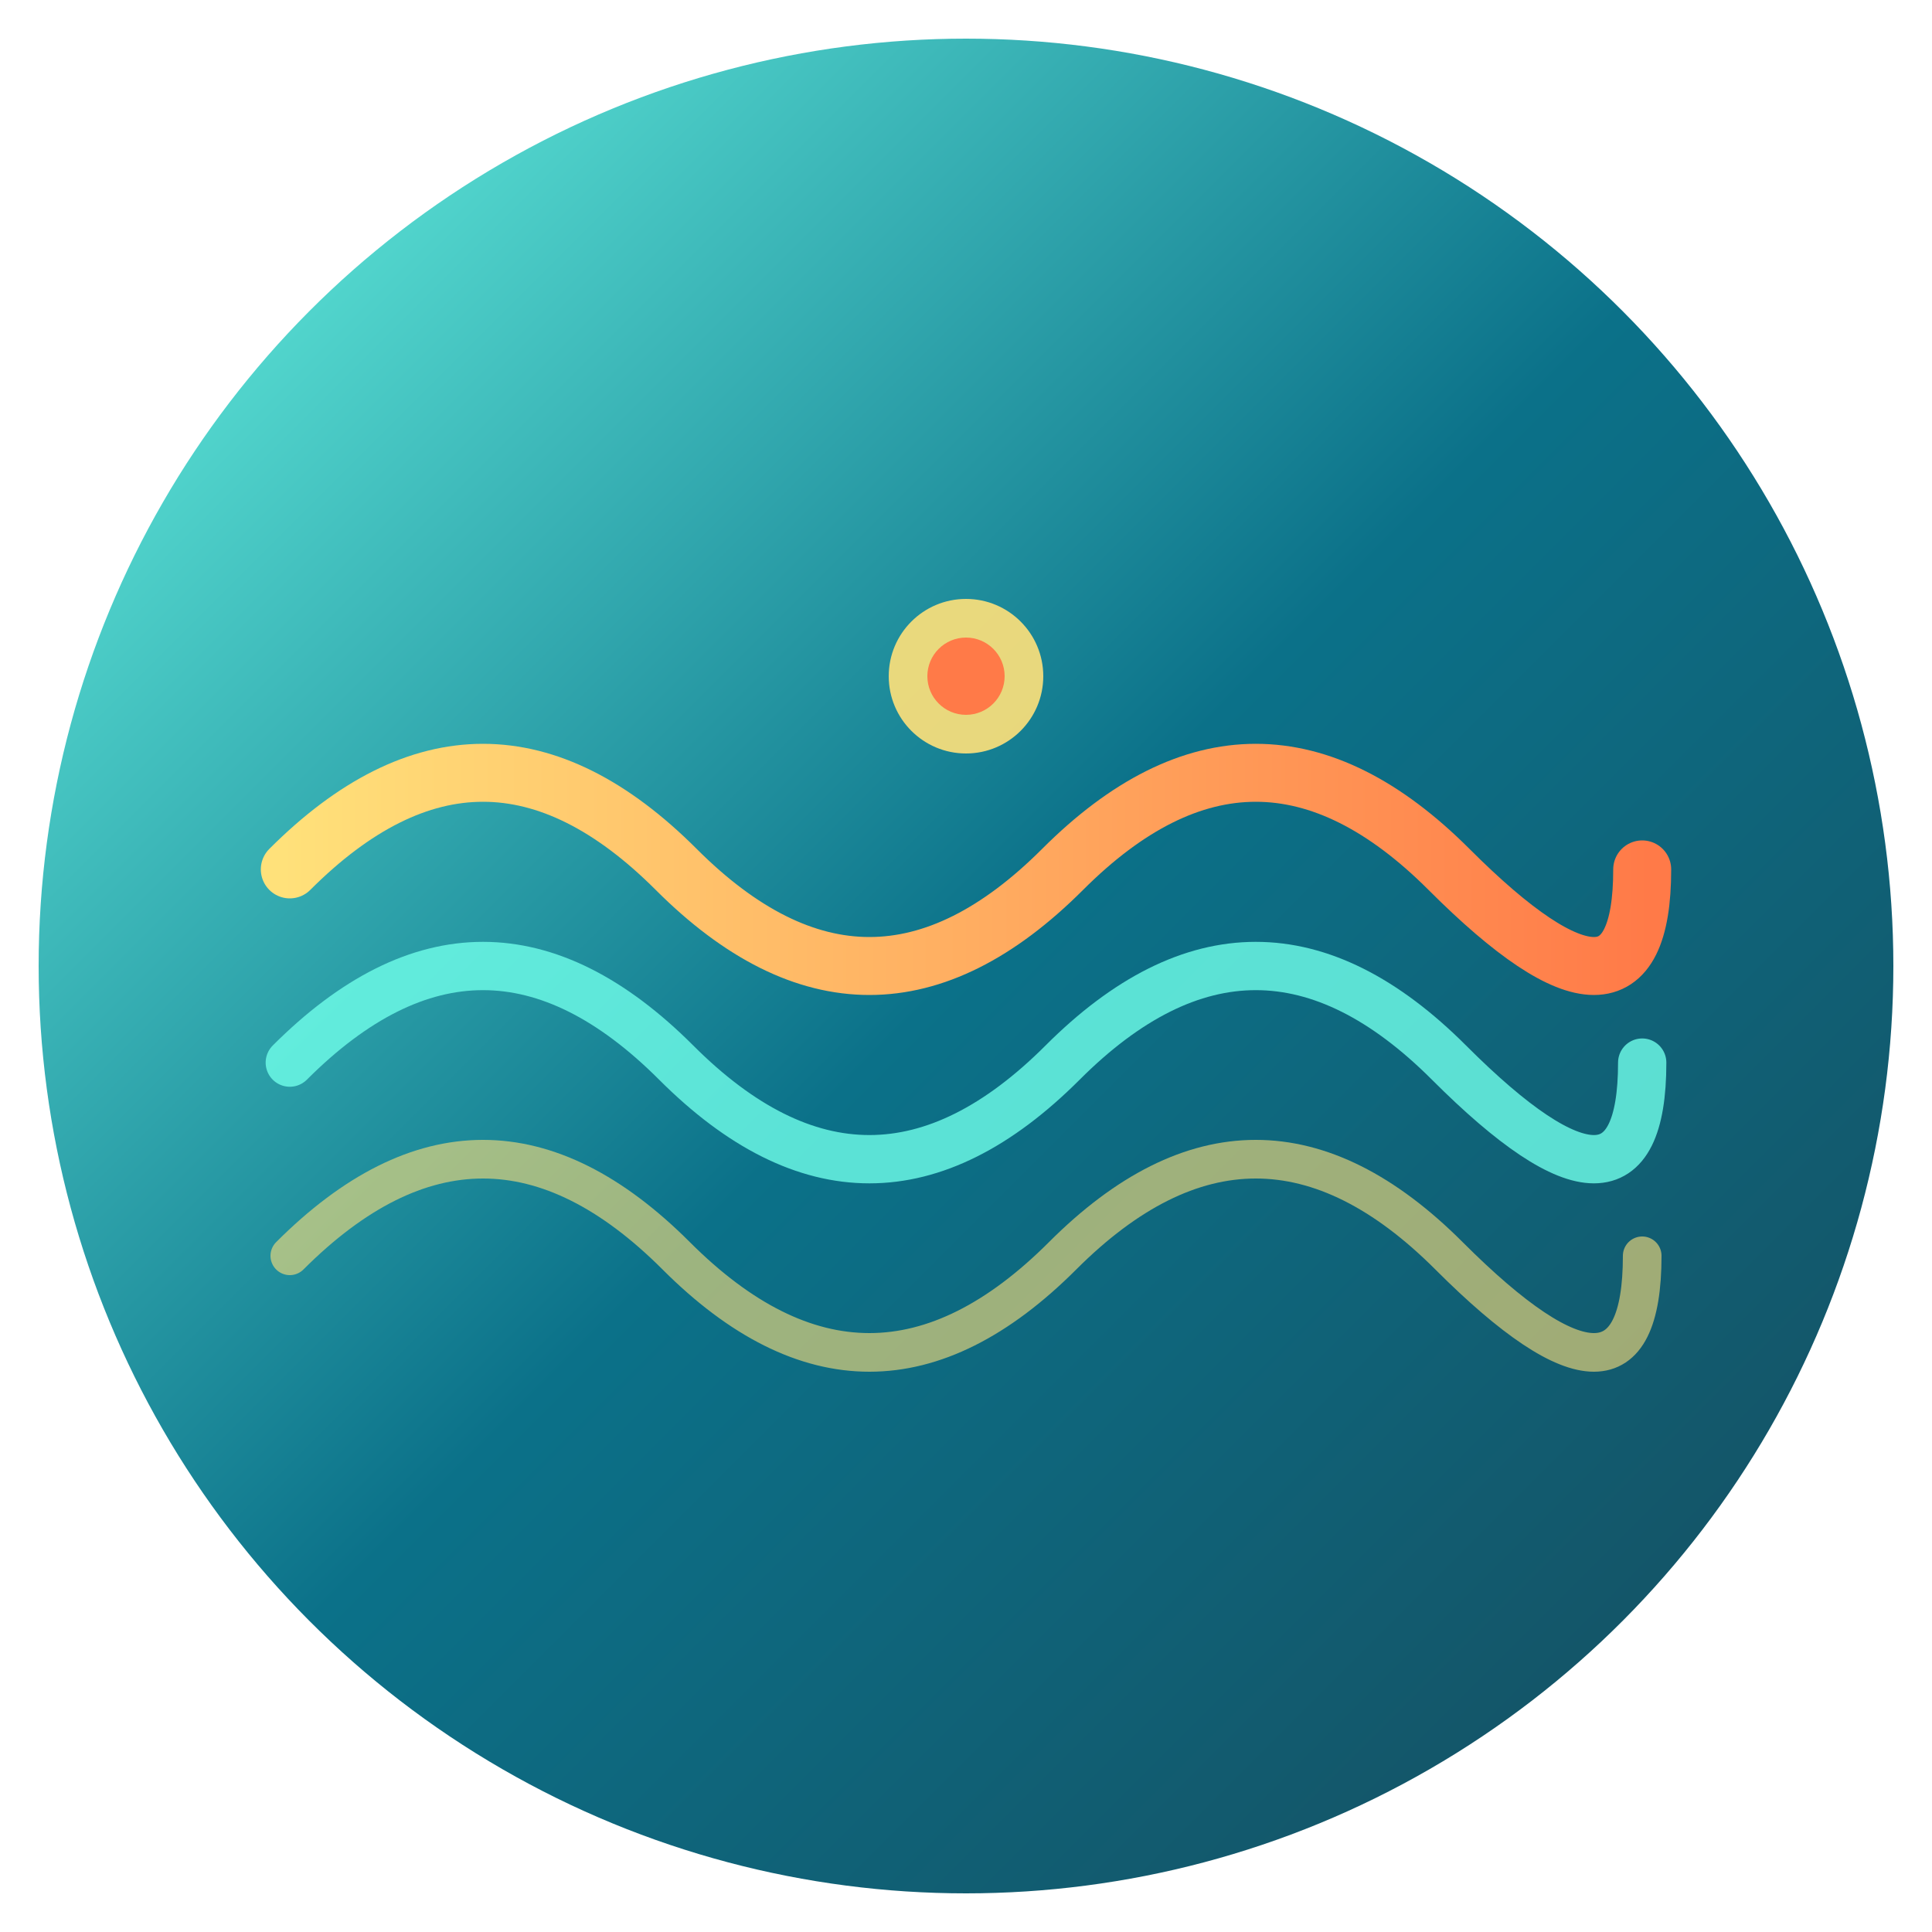 <svg xmlns="http://www.w3.org/2000/svg" viewBox="0 0 100 100">
  <defs>
    <linearGradient id="waveGradient" x1="0%" y1="0%" x2="100%" y2="100%">
      <stop offset="0%" style="stop-color:#6FFFE9;stop-opacity:1" />
      <stop offset="50%" style="stop-color:#0B7189;stop-opacity:1" />
      <stop offset="100%" style="stop-color:#174A5B;stop-opacity:1" />
    </linearGradient>
    <linearGradient id="accentGradient" x1="0%" y1="0%" x2="100%" y2="0%">
      <stop offset="0%" style="stop-color:#FFE17A;stop-opacity:1" />
      <stop offset="100%" style="stop-color:#FF7A48;stop-opacity:1" />
    </linearGradient>
  </defs>
  
  <!-- Background circle -->
  <circle cx="50" cy="50" r="48" fill="url(#waveGradient)"/>
  
  <!-- Wave pattern -->
  <path d="M 15 45 Q 25 35, 35 45 T 55 45 T 75 45 T 85 45" 
        stroke="url(#accentGradient)" 
        stroke-width="3" 
        fill="none" 
        stroke-linecap="round"/>
  
  <path d="M 15 55 Q 25 45, 35 55 T 55 55 T 75 55 T 85 55" 
        stroke="#6FFFE9" 
        stroke-width="2.5" 
        fill="none" 
        stroke-linecap="round"
        opacity="0.8"/>
  
  <path d="M 15 65 Q 25 55, 35 65 T 55 65 T 75 65 T 85 65" 
        stroke="#FFE17A" 
        stroke-width="2" 
        fill="none" 
        stroke-linecap="round"
        opacity="0.6"/>
  
  <!-- Center dot (meditation point) -->
  <circle cx="50" cy="35" r="4" fill="#FFE17A" opacity="0.9"/>
  <circle cx="50" cy="35" r="2" fill="#FF7A48"/>
</svg>
